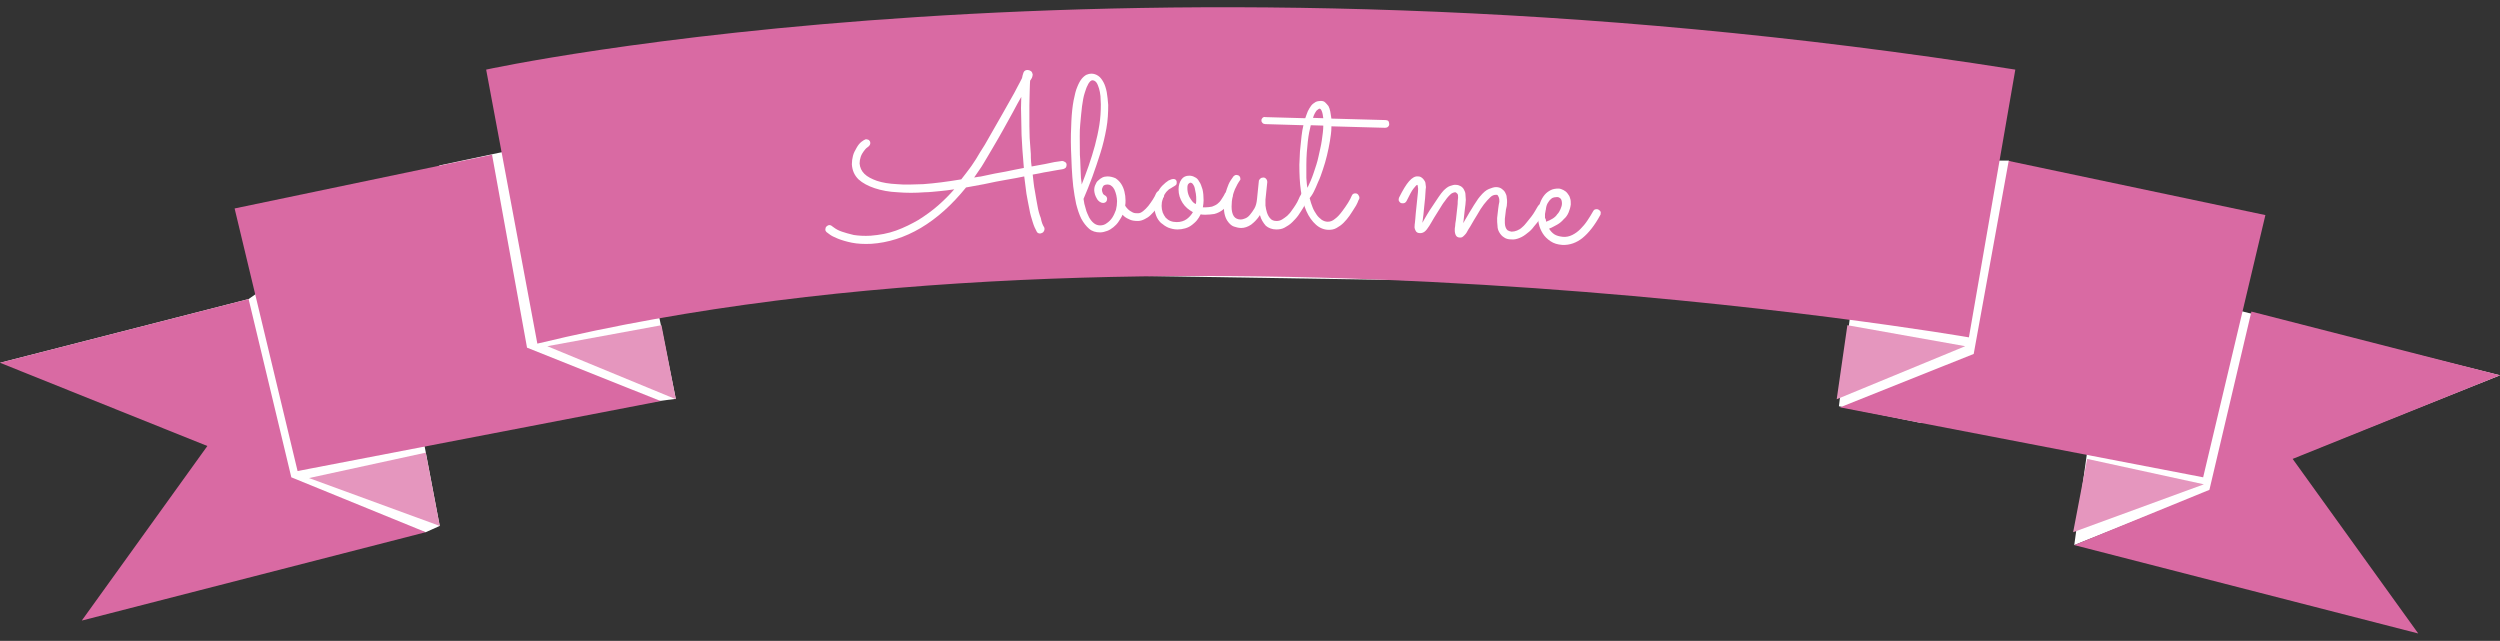 <?xml version="1.0" encoding="utf-8"?>
<!-- Generator: Adobe Illustrator 21.1.0, SVG Export Plug-In . SVG Version: 6.00 Build 0)  -->
<svg version="1.1" id="Group_16" xmlns="http://www.w3.org/2000/svg" xmlns:xlink="http://www.w3.org/1999/xlink" x="0px" y="0px"
	 viewBox="0 0 678.8 174" style="enable-background:new 0 0 678.8 174;" xml:space="preserve">
<rect x="0" y="0" width="678.8" height="174" fill="#333333" stroke="none"/>
<style type="text/css">
	.st0{fill:#FFFFFF;}
	.st1{fill:#D96AA3;}
	.st2{fill:#E596BE;}
</style>
<g>
	<polygon class="st0" points="0,98.5 67.5,81.2 119.4,44.9 148.6,38.7 533.6,43.6 545.4,43.6 595.3,81.2 678.8,101.9 563.2,148 
		568.7,108.3 521.4,114.8 499.3,110.3 503.3,78 176.3,72.8 183.5,108.3 114.5,117 119.4,142.8 115.6,144.5 60.7,134.6 54,102.7 	"/>
	<path id="Path_21" class="st1" d="M132,18.9c0,0,174.2-38.1,415.2,0l-12.6,72.7c0,0-221.9-38.6-388.7,1.7L132,18.9z"/>
	<path id="Path_22" class="st1" d="M0,98.5l67.5-17.3l11.6,48.4l36.5,14.9l-93.4,24l34.1-47.4L0,98.5z"/>
	<path id="Path_23" class="st1" d="M80.8,127.9l3.6-0.7l95-18.3l-36.3-14.5l-9.5-52.4L63.7,56.6L80.8,127.9z"/>
	<path id="Path_24" class="st2" d="M115.6,122.9l3.8,19.9l-35.5-13"/>
	<path id="Path_25" class="st2" d="M179.6,88.3l3.9,20.1L148.6,94"/>
	<path id="Path_26" class="st1" d="M678.8,101.9l-67.5-17.3l-11.4,48.4L563.2,148l93.4,24l-34.1-47.4L678.8,101.9z"/>
	<path id="Path_27" class="st1" d="M598.2,129.6l-3.6-0.7l-95-18.3l36.3-14.5l9.5-52.4l69.7,14.7L598.2,129.6z"/>
	<path id="Path_28" class="st2" d="M566.7,124.6l-3.8,19.9l35.5-13"/>
	<path id="Path_29" class="st2" d="M501.6,88.3l-2.9,20.1L533.6,94"/>
	<g>
		<path class="st0" d="M283.5,61.7c0.1,0.1,0.1,0.3,0.1,0.5c0,0.3-0.1,0.5-0.3,0.8c-0.2,0.2-0.4,0.3-0.8,0.4c-0.2,0-0.4,0-0.6-0.1
			c-0.2-0.1-0.3-0.2-0.4-0.4c-0.4-0.7-0.8-1.6-1.1-2.6c-0.3-1-0.7-2.2-0.9-3.5c-0.3-1.3-0.5-2.7-0.8-4.2c-0.2-1.5-0.4-3-0.6-4.7
			c-1.4,0.3-3,0.6-4.8,0.9c-1.8,0.3-3.8,0.7-6.1,1.2c-1.6,0.3-3.2,0.6-4.9,0.9c-3.8,4.7-7.9,8.4-12.3,11c-4.4,2.6-8.9,4-13.4,4.3
			c-2,0.1-3.8,0-5.3-0.3c-1.5-0.3-2.8-0.7-3.8-1.1c-1-0.4-1.8-0.8-2.3-1.2c-0.5-0.4-0.8-0.6-0.8-0.6c-0.2-0.2-0.3-0.4-0.3-0.7
			c0-0.3,0.1-0.6,0.3-0.8c0.2-0.2,0.4-0.3,0.7-0.4c0.3,0,0.6,0.1,0.8,0.3c0,0,0.3,0.2,0.7,0.5c0.4,0.3,1.1,0.7,2,1s1.9,0.6,3.2,0.9
			c1.3,0.2,2.8,0.3,4.6,0.2c2.4-0.2,4.7-0.6,6.9-1.4c2.2-0.8,4.2-1.8,6.1-2.9c1.9-1.2,3.7-2.5,5.3-3.9c1.6-1.4,3.1-2.9,4.4-4.4
			c-1.4,0.2-2.7,0.4-4,0.5c-1.3,0.1-2.7,0.3-4,0.3c-2.6,0.2-5,0.2-7.4,0c-2.3-0.1-4.4-0.5-6.2-1.1s-3.3-1.4-4.4-2.4
			c-1.1-1.1-1.7-2.4-1.8-4.1c0-0.8,0.1-1.5,0.3-2.3s0.6-1.5,1-2.2c0.4-0.7,0.8-1.2,1.3-1.6c0.5-0.4,0.9-0.6,1.2-0.7
			c0.3,0,0.5,0.1,0.8,0.2c0.2,0.2,0.4,0.4,0.4,0.8c0,0.2,0,0.3-0.1,0.5c-0.1,0.2-0.2,0.3-0.3,0.4c0,0-0.2,0.2-0.5,0.4
			s-0.6,0.6-0.9,1c-0.3,0.4-0.6,0.9-0.8,1.5c-0.2,0.6-0.3,1.2-0.3,1.8c0.1,1.1,0.5,2,1.3,2.8s2,1.4,3.4,1.9c1.5,0.5,3.3,0.8,5.4,0.9
			c2.1,0.2,4.5,0.1,7.2,0c1.6-0.1,3.2-0.3,4.9-0.5c1.7-0.2,3.5-0.5,5.4-0.8c0.9-1.1,1.6-2.1,2.3-3c0.7-0.9,1.2-1.8,1.7-2.5
			c0.7-1.2,1.5-2.5,2.4-3.9c0.8-1.4,1.6-2.8,2.4-4.2c0.8-1.4,1.6-2.8,2.4-4.2c0.8-1.4,1.5-2.7,2.2-3.9c0.7-1.2,1.3-2.3,1.8-3.3
			c0.5-1,1-1.8,1.3-2.5c0.1-0.5,0.2-1,0.4-1.5s0.6-0.7,1.1-0.7c0.3,0,0.6,0.1,0.9,0.3s0.4,0.5,0.5,0.9c0,0.3-0.1,0.6-0.2,0.9
			c-0.2,0.3-0.3,0.6-0.5,0.8c0,0.4-0.1,1.1-0.1,2.3s-0.1,2.7-0.1,4.4c0,1.7,0,3.6,0,5.7c0,2.1,0.1,4.2,0.3,6.3
			c0.1,0.8,0.1,1.6,0.1,2.3s0.1,1.5,0.2,2.3c2.9-0.5,4.9-0.9,6.2-1.2c1.3-0.2,2-0.3,2.1-0.3c0.2,0,0.5,0.1,0.8,0.3
			c0.3,0.2,0.4,0.4,0.4,0.8c0,0.3-0.1,0.5-0.2,0.7c-0.2,0.2-0.4,0.3-0.7,0.4c-0.3,0.1-0.7,0.1-1.2,0.2c-0.5,0.1-1,0.2-1.7,0.3
			c-0.7,0.1-1.4,0.3-2.3,0.4c-0.9,0.2-1.9,0.4-3.1,0.6c0.2,1.6,0.3,3.1,0.6,4.5c0.2,1.4,0.5,2.8,0.7,4s0.5,2.3,0.9,3.3
			C282.8,60.3,283.1,61.1,283.5,61.7z M266.9,47.8c2.2-0.5,4.3-0.9,6.1-1.2c1.8-0.4,3.5-0.7,5-1c-0.1-0.8-0.1-1.6-0.2-2.5
			c-0.1-0.8-0.1-1.7-0.2-2.5c-0.2-2.7-0.3-5.3-0.3-7.8c-0.1-2.5-0.1-4.6,0-6.5c-0.7,1.3-1.5,2.6-2.3,4.2c-0.8,1.5-1.7,3.1-2.6,4.7
			c-0.9,1.6-1.8,3.2-2.7,4.7c-0.9,1.6-1.8,3-2.6,4.4c-0.4,0.7-0.8,1.3-1.3,2c-0.4,0.6-0.9,1.3-1.3,1.9c0.4-0.1,0.8-0.1,1.2-0.2
			C266,48,266.5,47.9,266.9,47.8z"/>
		<path class="st0" d="M316,53.4c-0.1,0.1-0.2,0.4-0.4,0.7c-0.2,0.4-0.4,0.8-0.7,1.3c-0.3,0.5-0.7,1-1.1,1.5c-0.4,0.5-0.9,1-1.4,1.5
			c-0.5,0.5-1,0.8-1.6,1.1c-0.6,0.3-1.2,0.5-1.8,0.5c-1,0-1.8-0.1-2.5-0.5c-0.7-0.3-1.3-0.7-1.7-1.2c-0.3,0.7-0.7,1.3-1.1,1.9
			s-0.9,1.1-1.4,1.5c-0.5,0.4-1.1,0.8-1.7,1c-0.6,0.2-1.2,0.4-1.9,0.4c-1.2,0-2.2-0.3-3-1s-1.5-1.6-2.1-2.7c-0.6-1.2-1-2.5-1.4-4
			c-0.3-1.5-0.6-3.1-0.8-4.8c-0.2-1.7-0.3-3.4-0.4-5.1c-0.1-1.7-0.1-3.4-0.2-4.9c-0.1-3,0-5.6,0.1-7.7s0.3-4,0.6-5.6
			c0.3-1.5,0.6-2.8,1-3.7c0.4-1,0.8-1.7,1.2-2.2c0.4-0.5,0.9-0.9,1.3-1.1c0.5-0.2,0.9-0.3,1.3-0.3c0.7,0,1.3,0.2,1.9,0.6
			c0.6,0.4,1,1,1.4,1.7s0.7,1.7,0.9,2.7c0.2,1.1,0.3,2.3,0.4,3.5c0,2.1-0.1,4.2-0.5,6.4c-0.4,2.2-0.9,4.4-1.6,6.6
			c-0.7,2.2-1.4,4.3-2.2,6.5s-1.6,4.1-2.4,6c0.1,0.9,0.3,1.8,0.6,2.7c0.2,0.9,0.6,1.6,0.9,2.3c0.4,0.7,0.8,1.2,1.3,1.6
			c0.5,0.4,1.1,0.6,1.7,0.6c0.7,0,1.3-0.2,1.8-0.6c0.6-0.4,1.1-0.9,1.5-1.5c0.4-0.6,0.7-1.3,1-2.1c0.2-0.8,0.3-1.6,0.3-2.4
			c0-0.5-0.1-1.1-0.2-1.6c-0.1-0.5-0.3-1-0.5-1.5c-0.2-0.4-0.5-0.8-0.8-1c-0.3-0.3-0.7-0.4-1.2-0.4c-0.3,0-0.6,0.1-0.8,0.2
			c-0.2,0.1-0.3,0.3-0.4,0.5c-0.1,0.2-0.1,0.4-0.2,0.5c0,0.2,0,0.3,0,0.3c0,0.3,0.1,0.5,0.2,0.8c0.1,0.3,0.3,0.5,0.7,0.7
			c0.3,0.2,0.5,0.5,0.5,0.9c0,0.3-0.1,0.6-0.3,0.8c-0.2,0.2-0.5,0.3-0.7,0.3c-0.4,0-0.7-0.1-1-0.3c-0.3-0.2-0.6-0.5-0.8-0.9
			c-0.2-0.4-0.4-0.7-0.5-1.1c-0.1-0.4-0.2-0.8-0.2-1.1c0-0.6,0.1-1.1,0.3-1.5c0.2-0.5,0.4-0.9,0.8-1.2c0.3-0.3,0.7-0.6,1.1-0.8
			c0.4-0.2,0.9-0.3,1.4-0.3c0.8,0,1.5,0.2,2.2,0.5c0.6,0.4,1.1,0.9,1.5,1.5s0.7,1.3,0.9,2.1c0.2,0.8,0.3,1.6,0.3,2.4
			c0,0.5,0,1-0.1,1.4c0.1,0.2,0.2,0.4,0.4,0.6c0.2,0.2,0.4,0.5,0.7,0.7c0.3,0.2,0.6,0.4,1,0.6c0.4,0.2,0.9,0.2,1.4,0.2
			c0.5,0,0.9-0.2,1.4-0.6c0.5-0.4,0.9-0.8,1.4-1.4c0.4-0.5,0.8-1.1,1.2-1.7c0.4-0.6,0.7-1.2,0.9-1.7c0.1-0.2,0.2-0.3,0.4-0.5
			c0.2-0.1,0.4-0.2,0.6-0.2c0.3,0,0.6,0.1,0.8,0.3s0.3,0.5,0.3,0.8C316.1,53,316.1,53.2,316,53.4z M293.7,50.1
			c0.6-1.6,1.3-3.3,1.9-5.1c0.6-1.8,1.2-3.6,1.7-5.5c0.5-1.9,0.9-3.7,1.2-5.6s0.4-3.7,0.4-5.6c0-0.7-0.1-1.4-0.1-2.2
			c-0.1-0.8-0.2-1.5-0.4-2.1s-0.4-1.2-0.7-1.6c-0.3-0.4-0.7-0.6-1.1-0.6c-0.2,0-0.3,0.1-0.6,0.3c-0.2,0.2-0.5,0.6-0.7,1.1
			c-0.3,0.5-0.5,1.2-0.8,2.1c-0.3,0.9-0.5,2.1-0.7,3.5c-0.2,1.4-0.3,3.1-0.5,5s-0.1,4.3-0.1,6.9c0,0.9,0,1.8,0.1,2.7
			c0,0.9,0.1,1.8,0.1,2.6c0,0.8,0.1,1.6,0.1,2.3C293.6,49.1,293.7,49.7,293.7,50.1z"/>
		<path class="st0" d="M327.3,58.3c-0.5,0-0.9,0-1.3-0.1c-0.3,0.6-0.6,1.1-1,1.6c-0.4,0.5-0.9,0.9-1.4,1.3c-0.5,0.4-1.1,0.7-1.8,0.9
			c-0.7,0.2-1.4,0.3-2.1,0.3c-0.9,0-1.7-0.2-2.5-0.5c-0.7-0.3-1.4-0.8-2-1.3c-0.6-0.6-1-1.2-1.3-2c-0.3-0.8-0.5-1.7-0.5-2.6
			c0-1.2,0.2-2.3,0.7-3.2c0.4-0.9,0.9-1.7,1.5-2.3s1.2-1.1,1.7-1.4c0.6-0.3,1-0.4,1.3-0.4c0.3,0,0.6,0.1,0.7,0.3
			c0.2,0.2,0.2,0.4,0.2,0.7c0,0.3-0.1,0.6-0.3,0.7c-0.2,0.2-0.5,0.3-0.8,0.5c-0.3,0.2-0.6,0.4-1,0.6c-0.3,0.3-0.7,0.6-1,1.1
			c-0.3,0.4-0.5,0.9-0.7,1.5c-0.2,0.6-0.3,1.2-0.3,1.9c0,0.6,0.1,1.2,0.3,1.8c0.2,0.5,0.5,1,0.8,1.4c0.4,0.4,0.8,0.7,1.3,0.9
			c0.5,0.2,1.1,0.3,1.7,0.3c1.1,0,2-0.3,2.7-0.8c0.7-0.5,1.3-1.2,1.7-1.9c-1.1-0.6-2.1-1.4-2.8-2.5c-0.7-1.1-1.1-2.3-1.1-3.7
			c0-1.1,0.3-2,0.8-2.7c0.5-0.7,1.2-1,2.1-1c0.5,0,1,0.1,1.5,0.4c0.5,0.2,0.9,0.6,1.2,1.2c0.4,0.5,0.6,1.2,0.9,2.1
			c0.2,0.8,0.3,1.9,0.3,3c0,0.6-0.1,1.3-0.2,1.9c0.1,0,0.2,0,0.3,0c0.1,0,0.2,0,0.4,0c0.7,0,1.2-0.1,1.8-0.2c0.5-0.2,1-0.4,1.4-0.7
			c0.4-0.3,0.8-0.7,1.1-1.2c0.3-0.5,0.7-1,1-1.7c0.1-0.1,0.2-0.2,0.4-0.3c0.2-0.1,0.4-0.2,0.6-0.2c0.2,0,0.5,0.1,0.7,0.3
			c0.2,0.2,0.3,0.5,0.3,0.8c0,0.2,0,0.3-0.1,0.5c-0.1,0.2-0.2,0.4-0.2,0.5c-0.3,0.6-0.7,1.1-1.1,1.7c-0.4,0.5-0.9,1-1.5,1.4
			s-1.2,0.7-2,0.9C329,58.2,328.2,58.3,327.3,58.3z M322.4,51c0,0.4,0,0.7,0.1,1.2c0.1,0.4,0.2,0.8,0.4,1.2c0.2,0.4,0.5,0.8,0.7,1.1
			c0.3,0.4,0.6,0.7,1.1,0.9c0.1-0.4,0.1-0.8,0.1-1.2c0-0.5,0-1-0.1-1.6c-0.1-0.5-0.2-1-0.3-1.5c-0.1-0.5-0.3-0.8-0.5-1.1
			c-0.2-0.3-0.5-0.4-0.7-0.4c-0.1,0-0.3,0.1-0.5,0.3C322.5,50.1,322.4,50.4,322.4,51z"/>
		<path class="st0" d="M342.1,58.4c-0.7,1.1-1.5,1.9-2.4,2.6c-0.9,0.6-1.8,0.9-2.7,0.9c-0.7,0-1.4-0.2-2-0.4s-1.1-0.7-1.5-1.2
			c-0.4-0.5-0.7-1.1-0.9-1.8c-0.2-0.7-0.3-1.5-0.3-2.3c0-1.3,0.2-2.5,0.4-3.6c0.3-1,0.6-1.9,0.9-2.6c0.3-0.7,0.8-1.4,1.3-2.1
			c0.1-0.1,0.2-0.2,0.4-0.3c0.1-0.1,0.3-0.1,0.4-0.1c0.3,0,0.6,0.1,0.8,0.3c0.2,0.2,0.3,0.5,0.3,0.8c0,0.1,0,0.2-0.1,0.3
			c-0.1,0.1-0.1,0.2-0.2,0.3c-0.1,0.2-0.3,0.4-0.5,0.8c-0.2,0.4-0.4,0.8-0.7,1.4c-0.2,0.6-0.5,1.2-0.6,2c-0.2,0.8-0.3,1.7-0.3,2.7
			c0,1.1,0.2,2,0.6,2.6c0.4,0.6,1.1,0.9,1.9,0.9c0.3,0,0.7-0.1,1.2-0.3c0.5-0.2,0.9-0.5,1.3-1s0.8-1,1.2-1.7s0.6-1.5,0.7-2.5
			l0.5-4.9c0-0.3,0.2-0.5,0.4-0.7c0.2-0.2,0.5-0.3,0.8-0.3c0.3,0,0.6,0.1,0.8,0.4c0.2,0.2,0.3,0.5,0.3,0.8l-0.5,4.8
			c0,0.4,0,0.9,0,1.6c0.1,0.7,0.2,1.3,0.4,1.9c0.2,0.6,0.5,1.2,0.9,1.6c0.4,0.5,1,0.7,1.7,0.7c0.5,0,1-0.1,1.5-0.4
			c0.5-0.3,0.9-0.6,1.4-1c0.4-0.4,0.9-0.9,1.2-1.4c0.4-0.5,0.7-1,1.1-1.6c0.3-0.5,0.6-1,0.8-1.5c0.2-0.5,0.4-0.9,0.6-1.2
			c0.1-0.2,0.2-0.4,0.4-0.5c0.2-0.1,0.4-0.2,0.6-0.2c0.3,0,0.6,0.1,0.8,0.4c0.2,0.2,0.3,0.5,0.3,0.8c0,0.2,0,0.3-0.1,0.4
			c-0.1,0.2-0.2,0.5-0.5,1c-0.2,0.5-0.5,1-0.9,1.7c-0.4,0.6-0.8,1.3-1.3,2c-0.5,0.7-1.1,1.3-1.7,1.9c-0.6,0.6-1.3,1-2,1.4
			c-0.7,0.4-1.5,0.5-2.3,0.5c-1.1,0-2.1-0.4-2.8-1C343,60.5,342.4,59.6,342.1,58.4z"/>
		<path class="st0" d="M377.2,33.7c0,0.3-0.1,0.5-0.3,0.7c-0.2,0.2-0.5,0.3-0.8,0.3l-14.6-0.4l0,0.3c0,1.2-0.2,2.4-0.4,3.7
			s-0.5,2.6-0.8,3.9c-0.3,1.3-0.7,2.6-1.1,3.8c-0.4,1.2-0.8,2.4-1.3,3.4c-0.4,1-0.8,1.9-1.2,2.7s-0.8,1.3-1.1,1.7
			c0.2,0.9,0.5,1.7,0.8,2.5c0.3,0.8,0.7,1.4,1.1,2s0.9,1,1.4,1.4c0.5,0.3,1,0.5,1.6,0.5c0.7,0,1.3-0.2,2-0.8c0.7-0.5,1.3-1.2,1.9-2
			s1.1-1.5,1.6-2.3c0.5-0.8,0.8-1.4,1-1.9c0.2-0.5,0.5-0.7,1-0.7c0.3,0,0.6,0.1,0.8,0.4s0.3,0.5,0.3,0.8c0,0.1,0,0.3-0.1,0.4
			c-0.1,0.1-0.2,0.4-0.4,0.9s-0.5,1-0.9,1.6c-0.4,0.6-0.8,1.3-1.3,2c-0.5,0.7-1,1.3-1.6,1.9c-0.6,0.6-1.2,1-1.9,1.4
			c-0.7,0.4-1.4,0.5-2.1,0.5c-1.3,0-2.5-0.5-3.5-1.4s-1.9-2.1-2.6-3.7c-0.7-1.6-1.2-3.4-1.5-5.6c-0.3-2.1-0.4-4.5-0.4-7
			c0-0.6,0.1-1.4,0.1-2.2c0-0.9,0.1-1.8,0.2-2.7c0.1-0.9,0.2-1.9,0.3-2.9c0.1-1,0.3-2,0.5-2.9l-10.3-0.3c-0.3,0-0.6-0.1-0.8-0.3
			c-0.2-0.2-0.3-0.4-0.3-0.7c0-0.3,0.1-0.5,0.3-0.7c0.2-0.2,0.5-0.3,0.8-0.2l10.8,0.3c0.2-0.7,0.5-1.3,0.7-1.9
			c0.3-0.6,0.6-1.1,0.9-1.5c0.3-0.4,0.7-0.7,1.2-1c0.4-0.2,0.9-0.3,1.4-0.3c0.5,0,0.9,0.1,1.2,0.4c0.3,0.3,0.6,0.6,0.9,1
			c0.2,0.4,0.4,0.9,0.5,1.5c0.1,0.6,0.2,1.2,0.3,1.9l14.7,0.4c0.3,0,0.6,0.1,0.8,0.3C377.1,33.1,377.2,33.4,377.2,33.7z M355,51
			c0.6-1.2,1.2-2.6,1.7-4.1c0.5-1.5,1-2.9,1.3-4.4s0.7-2.9,0.9-4.4c0.2-1.4,0.4-2.8,0.4-4l-3.4-0.1c-0.3,1.2-0.6,2.6-0.8,4.4
			c-0.2,1.8-0.4,3.9-0.4,6.4c0,1.4,0,2.6,0,3.5C354.8,49.3,354.8,50.2,355,51z M358.3,29.5c-0.2,0-0.4,0.2-0.8,0.5
			c-0.3,0.4-0.7,1-1,2l2.8,0.1c-0.1-0.8-0.2-1.4-0.4-1.9S358.5,29.5,358.3,29.5z"/>
		<path class="st0" d="M386.2,60.5c0.3-0.6,0.7-1.2,1.2-2.1c0.5-0.8,1-1.7,1.6-2.5c0.5-0.8,1.1-1.6,1.6-2.4c0.5-0.7,0.9-1.3,1.3-1.7
			c0.6-0.6,1.2-1.1,1.8-1.3s1.2-0.4,1.7-0.3c0.5,0,0.9,0.2,1.3,0.4c0.3,0.2,0.6,0.5,0.8,0.9c0.2,0.4,0.4,0.8,0.4,1.3s0.1,1,0.1,1.5
			c0,0.3-0.1,0.7-0.1,1.2c-0.1,0.5-0.1,1-0.2,1.6c-0.1,0.6-0.1,1.2-0.2,1.8c-0.1,0.6-0.1,1.2-0.2,1.7c0.3-0.6,0.7-1.2,1.1-1.9
			c0.4-0.7,0.8-1.4,1.2-2c0.4-0.7,0.8-1.3,1.2-1.9s0.7-1.1,1-1.4c0.9-1.1,1.7-1.8,2.5-2.1c0.7-0.3,1.4-0.5,1.9-0.5
			c0.7,0,1.2,0.2,1.6,0.5c0.4,0.3,0.7,0.6,0.9,1c0.2,0.4,0.4,0.8,0.4,1.3c0.1,0.5,0.1,0.9,0.1,1.3c0,0.7-0.1,1.3-0.3,2
			c-0.1,0.7-0.2,1.5-0.3,2.5c0,0.4,0,0.8,0,1.2c0,0.4,0.1,0.8,0.2,1.1c0.1,0.3,0.3,0.6,0.5,0.8c0.3,0.2,0.6,0.3,1.1,0.4
			c0.5,0,1-0.1,1.5-0.3s1-0.5,1.4-0.9c0.5-0.4,0.9-0.9,1.3-1.4c0.4-0.5,0.8-1,1.2-1.5c0.4-0.5,0.7-1,1-1.5c0.3-0.5,0.5-0.9,0.7-1.2
			c0.1-0.2,0.3-0.4,0.4-0.5c0.2-0.1,0.4-0.2,0.6-0.1c0.3,0,0.6,0.2,0.8,0.4c0.2,0.3,0.3,0.5,0.3,0.8c0,0.1,0,0.3-0.1,0.4
			c-0.1,0.1-0.3,0.5-0.5,0.9s-0.6,1-1,1.6c-0.4,0.6-0.9,1.2-1.5,1.9c-0.5,0.7-1.1,1.3-1.8,1.8c-0.6,0.5-1.3,1-2.1,1.3
			c-0.7,0.3-1.5,0.5-2.3,0.4c-0.8,0-1.5-0.2-2-0.6c-0.5-0.3-0.9-0.8-1.2-1.3c-0.3-0.5-0.5-1.1-0.5-1.8c-0.1-0.7-0.1-1.3-0.1-2.1
			c0.1-0.9,0.2-1.8,0.3-2.6c0.1-0.8,0.2-1.4,0.3-1.8c0-0.5,0-0.8-0.1-1.1c-0.1-0.3-0.2-0.4-0.3-0.6s-0.2-0.2-0.3-0.2
			c-0.1,0-0.2,0-0.3,0c-0.5,0-1,0.2-1.5,0.7s-1.1,1.1-1.7,1.9s-1.2,1.7-1.8,2.8c-0.6,1-1.3,2.1-1.9,3.2c-0.4,0.6-0.7,1.1-0.9,1.5
			s-0.5,0.7-0.7,0.9s-0.4,0.4-0.6,0.5c-0.2,0.1-0.4,0.1-0.6,0.1c-0.5,0-0.9-0.2-1.1-0.6s-0.3-0.8-0.3-1.4c0-0.3,0-0.7,0.1-1.1
			c0-0.5,0.1-1,0.2-1.6c0.1-0.6,0.1-1.2,0.2-1.8c0.1-0.6,0.1-1.2,0.2-1.8c0.1-0.6,0.1-1.1,0.1-1.5c0-0.4,0.1-0.8,0.1-1
			c0-0.5,0-0.9-0.2-1.1c-0.2-0.2-0.4-0.4-0.6-0.4c-0.2,0-0.5,0.1-0.7,0.2c-0.3,0.1-0.6,0.4-1,0.8c-0.3,0.3-0.7,0.8-1.1,1.4
			c-0.5,0.6-0.9,1.3-1.4,2.1s-1,1.6-1.5,2.4c-0.5,0.8-0.9,1.6-1.3,2.2c-0.5,0.8-0.9,1.3-1.3,1.6c-0.4,0.3-0.8,0.4-1.2,0.4
			c-0.6,0-1-0.2-1.2-0.6c-0.2-0.4-0.4-0.8-0.3-1.4c0-0.1,0-0.4,0.1-1s0.1-1.4,0.2-2.3c0.1-0.9,0.2-1.9,0.3-2.9c0.1-1,0.2-2,0.3-2.9
			c0-0.5,0.1-0.9,0-1.3c0-0.4-0.1-0.7-0.2-0.7c-0.2,0-0.5,0.4-1,1s-1.1,1.8-1.9,3.4c-0.1,0.2-0.3,0.4-0.5,0.5
			c-0.2,0.1-0.4,0.1-0.6,0.1c-0.3,0-0.6-0.1-0.8-0.4c-0.2-0.2-0.3-0.5-0.2-0.8c0-0.1,0-0.3,0.1-0.4c1-2,1.9-3.5,2.7-4.4
			c0.8-0.9,1.6-1.4,2.4-1.3c0.4,0,0.8,0.1,1.1,0.4c0.3,0.2,0.5,0.5,0.7,0.8c0.2,0.3,0.3,0.7,0.3,1.1c0.1,0.4,0.1,0.8,0,1.2
			c-0.1,1.7-0.2,3.3-0.4,4.7C386.6,57.6,386.4,59,386.2,60.5z"/>
		<path class="st0" d="M420.6,62.1c0.4,0.6,0.8,1.1,1.4,1.5c0.6,0.4,1.4,0.6,2.3,0.7c0.9,0.1,1.8-0.1,2.6-0.5s1.5-0.9,2.2-1.6
			c0.7-0.7,1.3-1.4,1.9-2.3c0.6-0.9,1.1-1.7,1.6-2.6c0.1-0.2,0.3-0.4,0.4-0.4c0.2-0.1,0.4-0.1,0.6-0.1c0.3,0,0.6,0.2,0.8,0.4
			c0.2,0.2,0.3,0.5,0.2,0.8c0,0.1,0,0.2,0,0.2c0,0.1-0.1,0.1-0.1,0.2c-1.5,2.8-3.2,4.9-4.8,6.2s-3.5,2-5.5,1.9
			c-1.3-0.1-2.3-0.4-3.2-1c-0.9-0.6-1.6-1.3-2.1-2.1c-0.5-0.8-0.9-1.7-1.1-2.7c-0.2-1-0.3-2-0.2-3s0.3-1.9,0.6-2.7
			c0.3-0.8,0.7-1.5,1.2-2.1c0.5-0.6,1.1-1,1.7-1.3c0.6-0.3,1.3-0.4,2.1-0.4c0.4,0,0.9,0.2,1.3,0.4c0.4,0.2,0.8,0.5,1.1,0.9
			s0.6,0.8,0.7,1.3c0.2,0.5,0.2,1,0.2,1.7c-0.1,0.8-0.3,1.5-0.6,2.2c-0.3,0.7-0.7,1.3-1.3,1.8c-0.5,0.6-1.1,1.1-1.8,1.5
			C422.1,61.4,421.3,61.8,420.6,62.1z M419.8,60.2c0.6-0.2,1.2-0.5,1.7-0.8c0.5-0.3,1-0.7,1.3-1.2c0.4-0.4,0.7-0.9,0.9-1.4
			c0.2-0.5,0.4-1,0.4-1.5c0-0.6-0.1-1-0.3-1.3c-0.3-0.3-0.6-0.5-1-0.5c-0.5,0-1,0.1-1.4,0.3c-0.4,0.3-0.7,0.6-1,1.1
			c-0.3,0.4-0.5,0.9-0.6,1.5c-0.1,0.6-0.2,1.1-0.3,1.7c0,0.3,0,0.7,0,1.1C419.7,59.4,419.8,59.8,419.8,60.2z"/>
	</g>
</g>
</svg>
